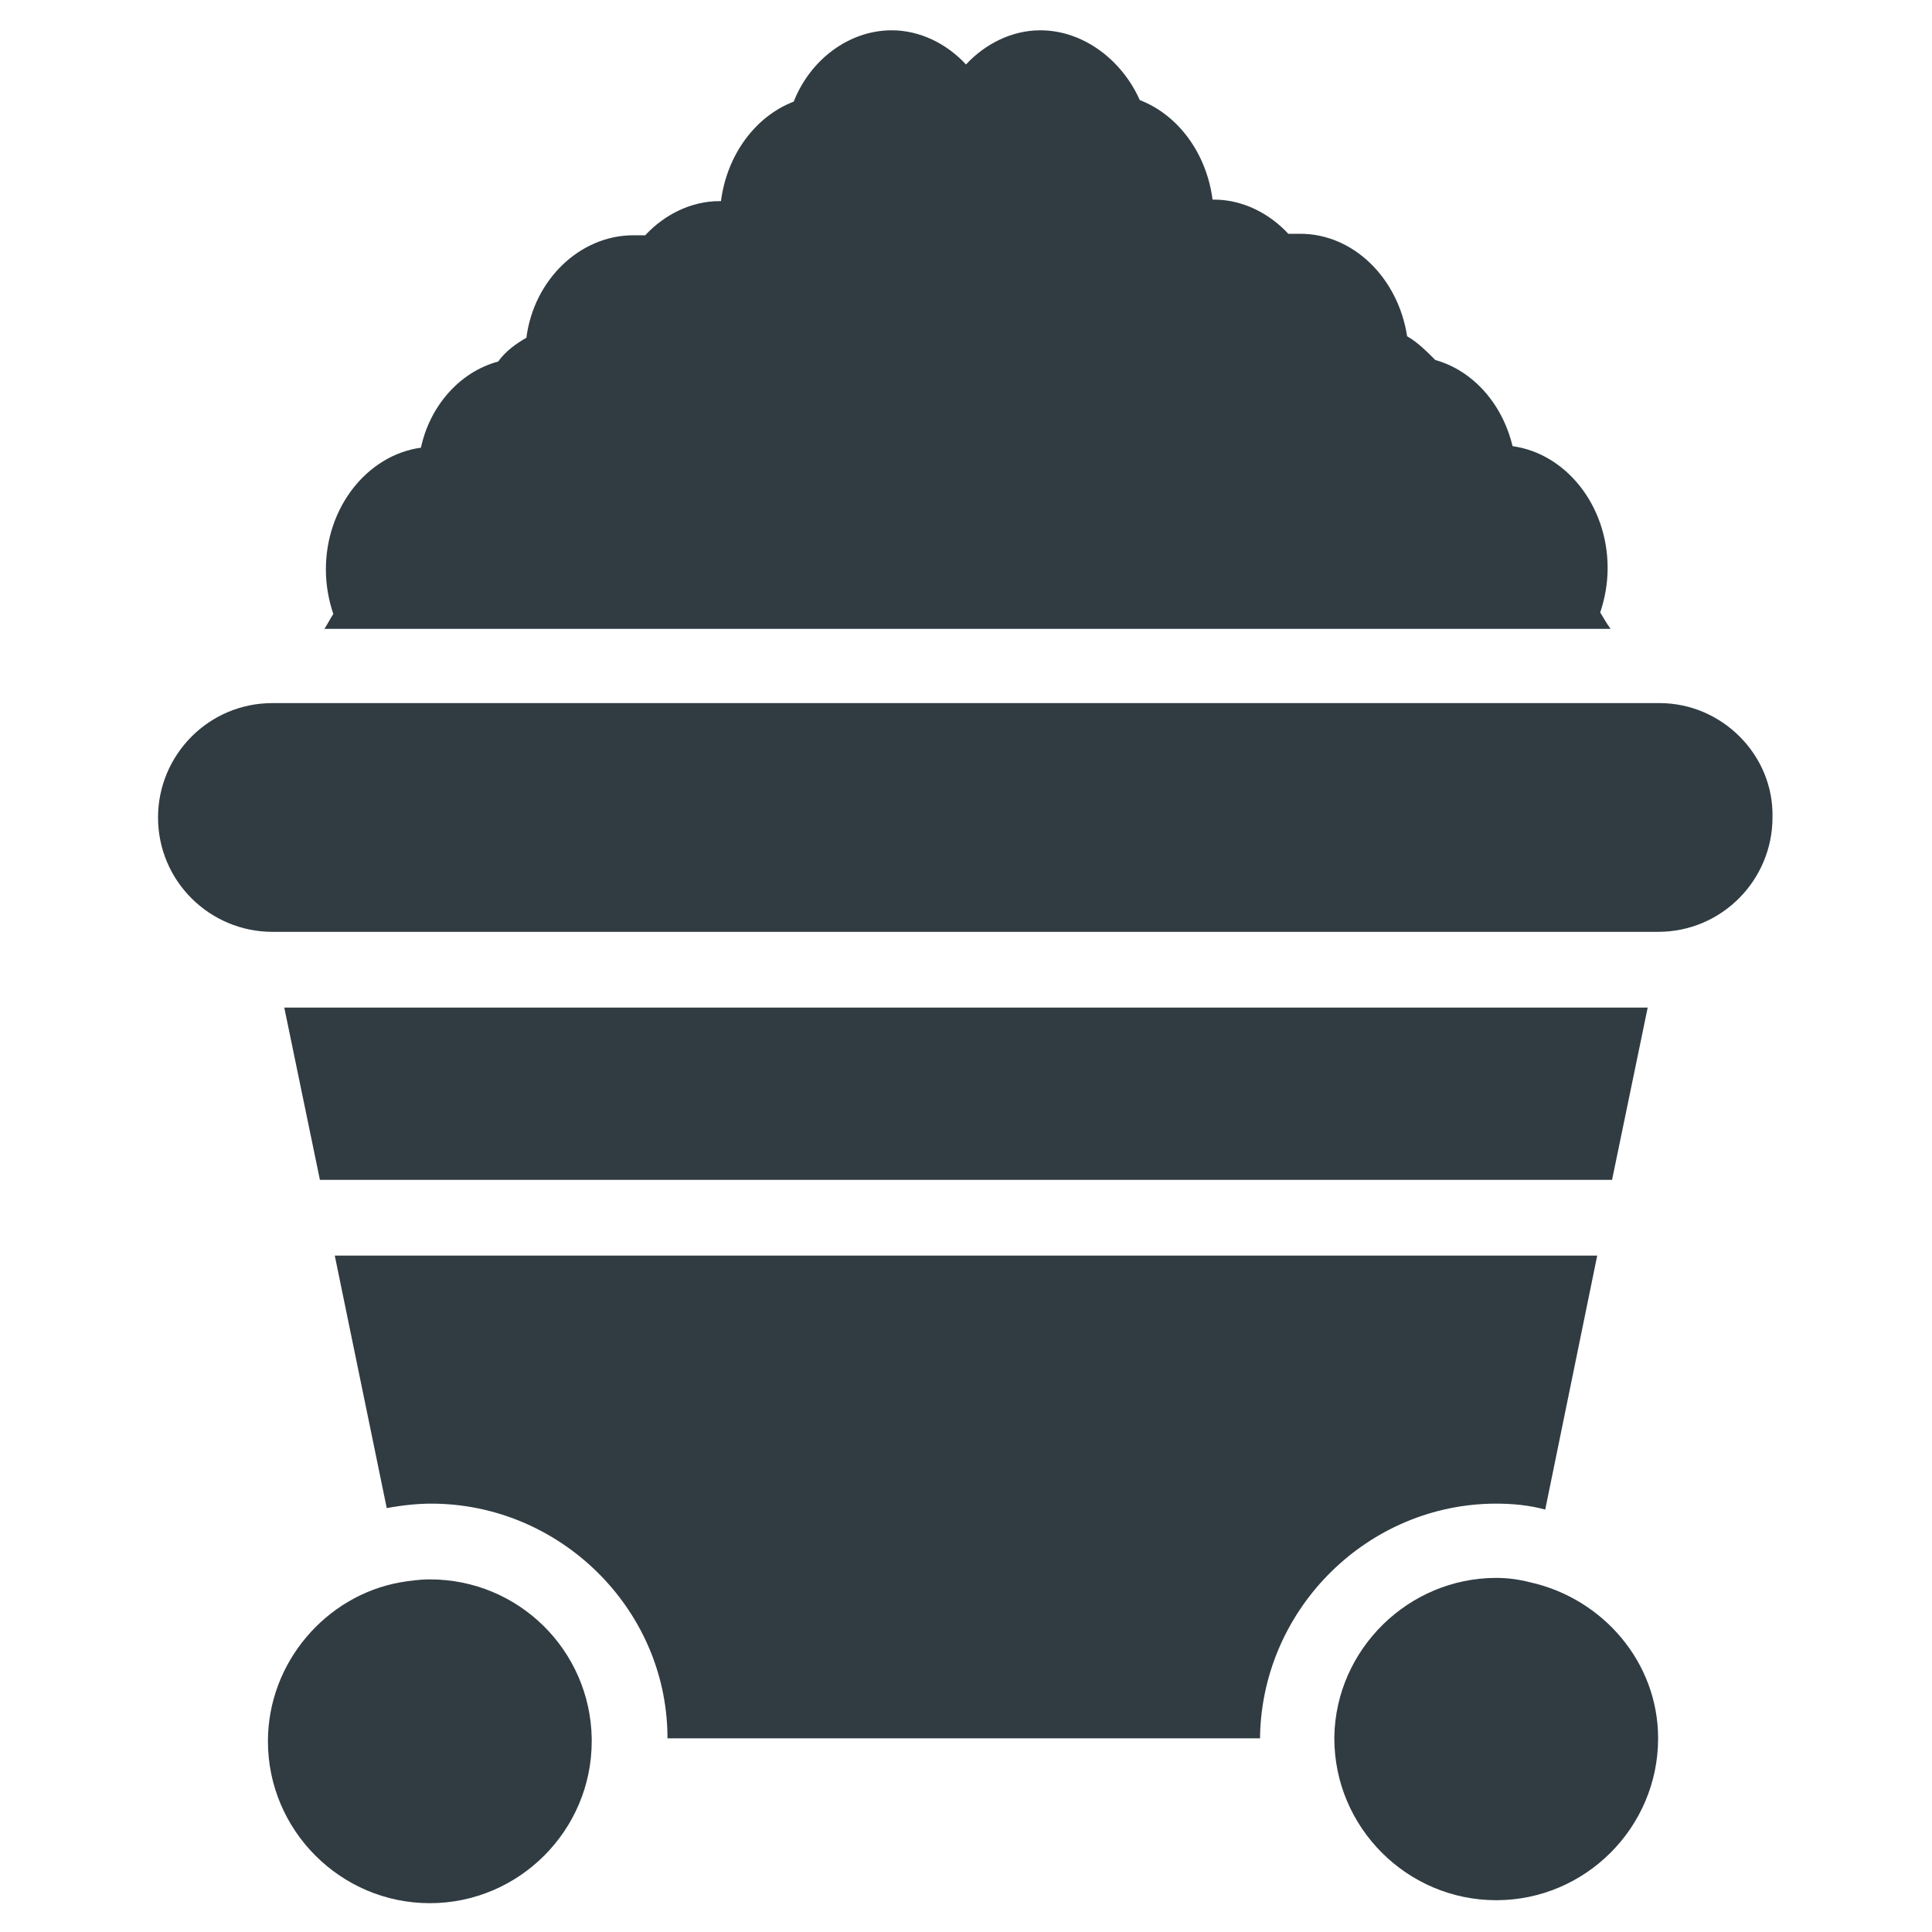 <?xml version="1.0" encoding="UTF-8"?>
<!-- Uploaded to: SVG Repo, www.svgrepo.com, Generator: SVG Repo Mixer Tools -->
<svg width="800px" height="800px" version="1.1" viewBox="144 144 512 512" xmlns="http://www.w3.org/2000/svg">
 <g fill="#303c42">
  <path d="m549.57 563.34c-3.148-0.789-5.902-1.18-9.055-1.18-23.223 0-42.508 18.895-42.902 42.117v0.395c0 23.617 19.285 42.902 42.902 42.902 23.617 0 42.902-19.285 42.902-42.902 0.004-20.078-14.562-37.004-33.848-41.332z"/>
  <path d="m300.81 604.67c-0.395-23.223-19.285-42.117-42.902-42.117-2.754 0-5.512 0.395-7.871 0.789-19.68 3.543-35.031 21.254-35.031 42.117 0 23.617 19.285 42.902 42.902 42.902 23.617 0 42.902-19.285 42.902-42.902v-0.789z"/>
  <path d="m246.49 543.66c4.328-0.789 8.266-1.18 11.809-1.18 33.852 0 62.188 27.551 62.582 61.402v0.789h157.05v-0.789c0.789-33.852 28.734-61.402 62.582-61.402 4.328 0 8.66 0.395 12.988 1.574l13.777-67.305h-334.56z"/>
  <path d="m228.78 456.68h342.43l9.445-45.656h-361.32z"/>
  <path d="m583.81 330.33h-367.62c-16.926 0-30.309 13.777-30.309 30.309 0 16.926 13.777 30.309 30.309 30.309h367.23c16.926 0 30.309-13.777 30.309-30.309 0.391-16.535-13.387-30.309-29.918-30.309z"/>
  <path d="m568.07 306.32c1.18-3.543 1.969-7.477 1.969-11.809 0-16.531-11.02-30.309-25.191-32.273-2.754-11.414-10.629-20.074-20.469-22.828-2.363-2.363-4.723-4.723-7.477-6.297-2.363-15.352-14.168-27.16-28.34-27.16h-3.148c-5.117-5.512-12.203-9.055-19.68-9.055h-0.395c-1.574-12.203-9.055-22.434-19.285-26.371-4.723-10.625-14.957-18.496-26.371-18.496-7.477 0-14.562 3.543-19.68 9.055-5.117-5.516-12.203-9.055-19.68-9.055-11.414 0-21.648 7.871-25.977 18.895-10.234 3.938-17.711 14.168-19.285 26.371h-0.395c-7.477 0-14.562 3.543-19.68 9.055h-3.148c-14.168 0-26.371 11.809-28.34 27.16-2.754 1.574-5.512 3.543-7.477 6.297-10.234 2.754-18.105 11.809-20.469 22.828-14.168 1.969-25.191 15.742-25.191 32.273 0 4.328 0.789 8.266 1.969 11.809-0.789 1.18-1.574 2.754-2.363 3.938h340.86c-1.184-1.578-1.973-3.152-2.758-4.336z"/>
 </g>
</svg>